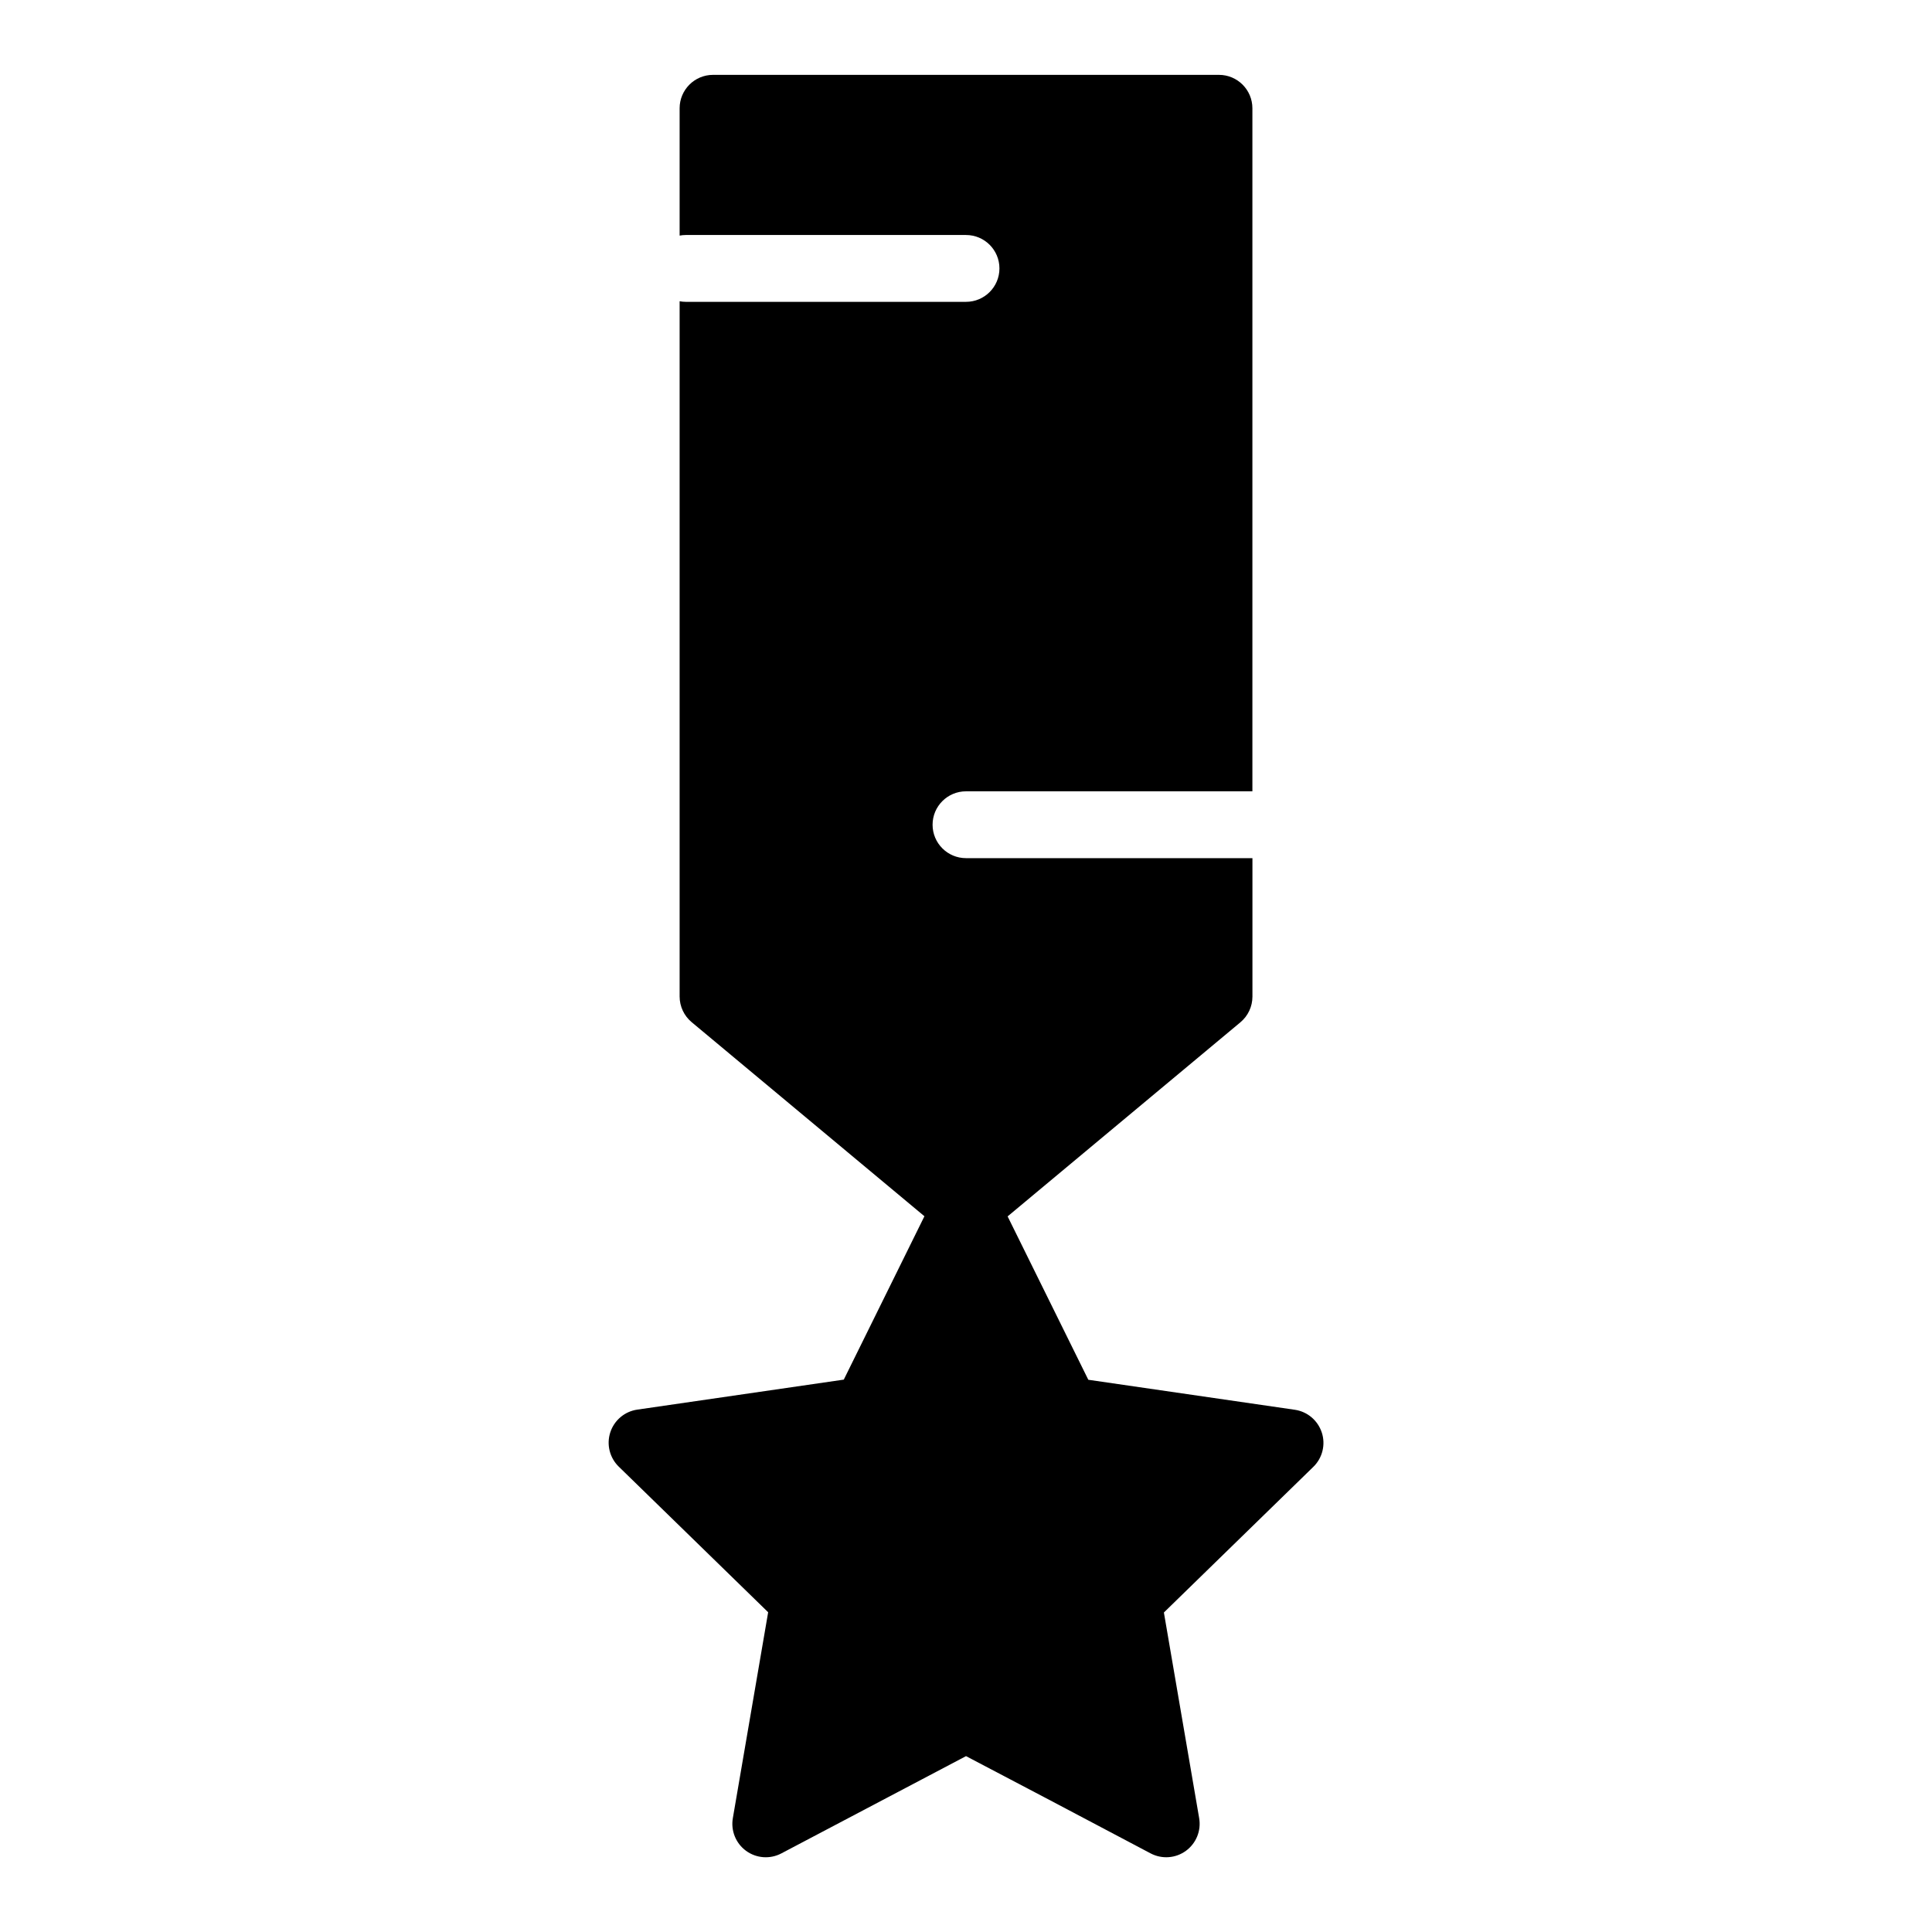 <?xml version="1.0" encoding="UTF-8"?>
<!-- Uploaded to: ICON Repo, www.svgrepo.com, Generator: ICON Repo Mixer Tools -->
<svg fill="#000000" width="800px" height="800px" version="1.1" viewBox="144 144 512 512" xmlns="http://www.w3.org/2000/svg">
 <path d="m494.28 523.62c-1.047-3.203-3.82-5.539-7.156-6.019l-54.711-7.949-21.383-43.297 61.688-51.434v-0.004c2.019-1.68 3.188-4.172 3.191-6.797v-36.703h-75.906c-4.891 0-8.859-3.965-8.859-8.855s3.969-8.855 8.859-8.855h75.895v-181.01c0-4.891-3.965-8.859-8.855-8.859h-134.08c-4.891 0-8.855 3.969-8.855 8.859v33.738c0.543-0.102 1.094-0.156 1.645-0.156h74.254c4.891 0 8.855 3.965 8.855 8.855 0 4.891-3.965 8.855-8.855 8.855h-74.254c-0.551 0-1.102-0.051-1.645-0.156v184.25c0.004 2.629 1.172 5.121 3.188 6.801l61.688 51.434-21.371 43.297-54.719 7.949h-0.004c-3.336 0.48-6.109 2.816-7.156 6.023-1.043 3.207-0.176 6.727 2.238 9.082l39.598 38.594-9.348 54.504c-0.602 3.332 0.75 6.711 3.481 8.715 2.731 2 6.363 2.269 9.359 0.691l48.945-25.781 20.793 10.922 0.227 0.117 27.914 14.742c2.984 1.57 6.602 1.309 9.328-0.676 2.727-1.98 4.094-5.34 3.523-8.664l-9.348-54.504 39.598-38.594-0.004 0.004c2.434-2.363 3.305-5.902 2.246-9.125z"/>
</svg>